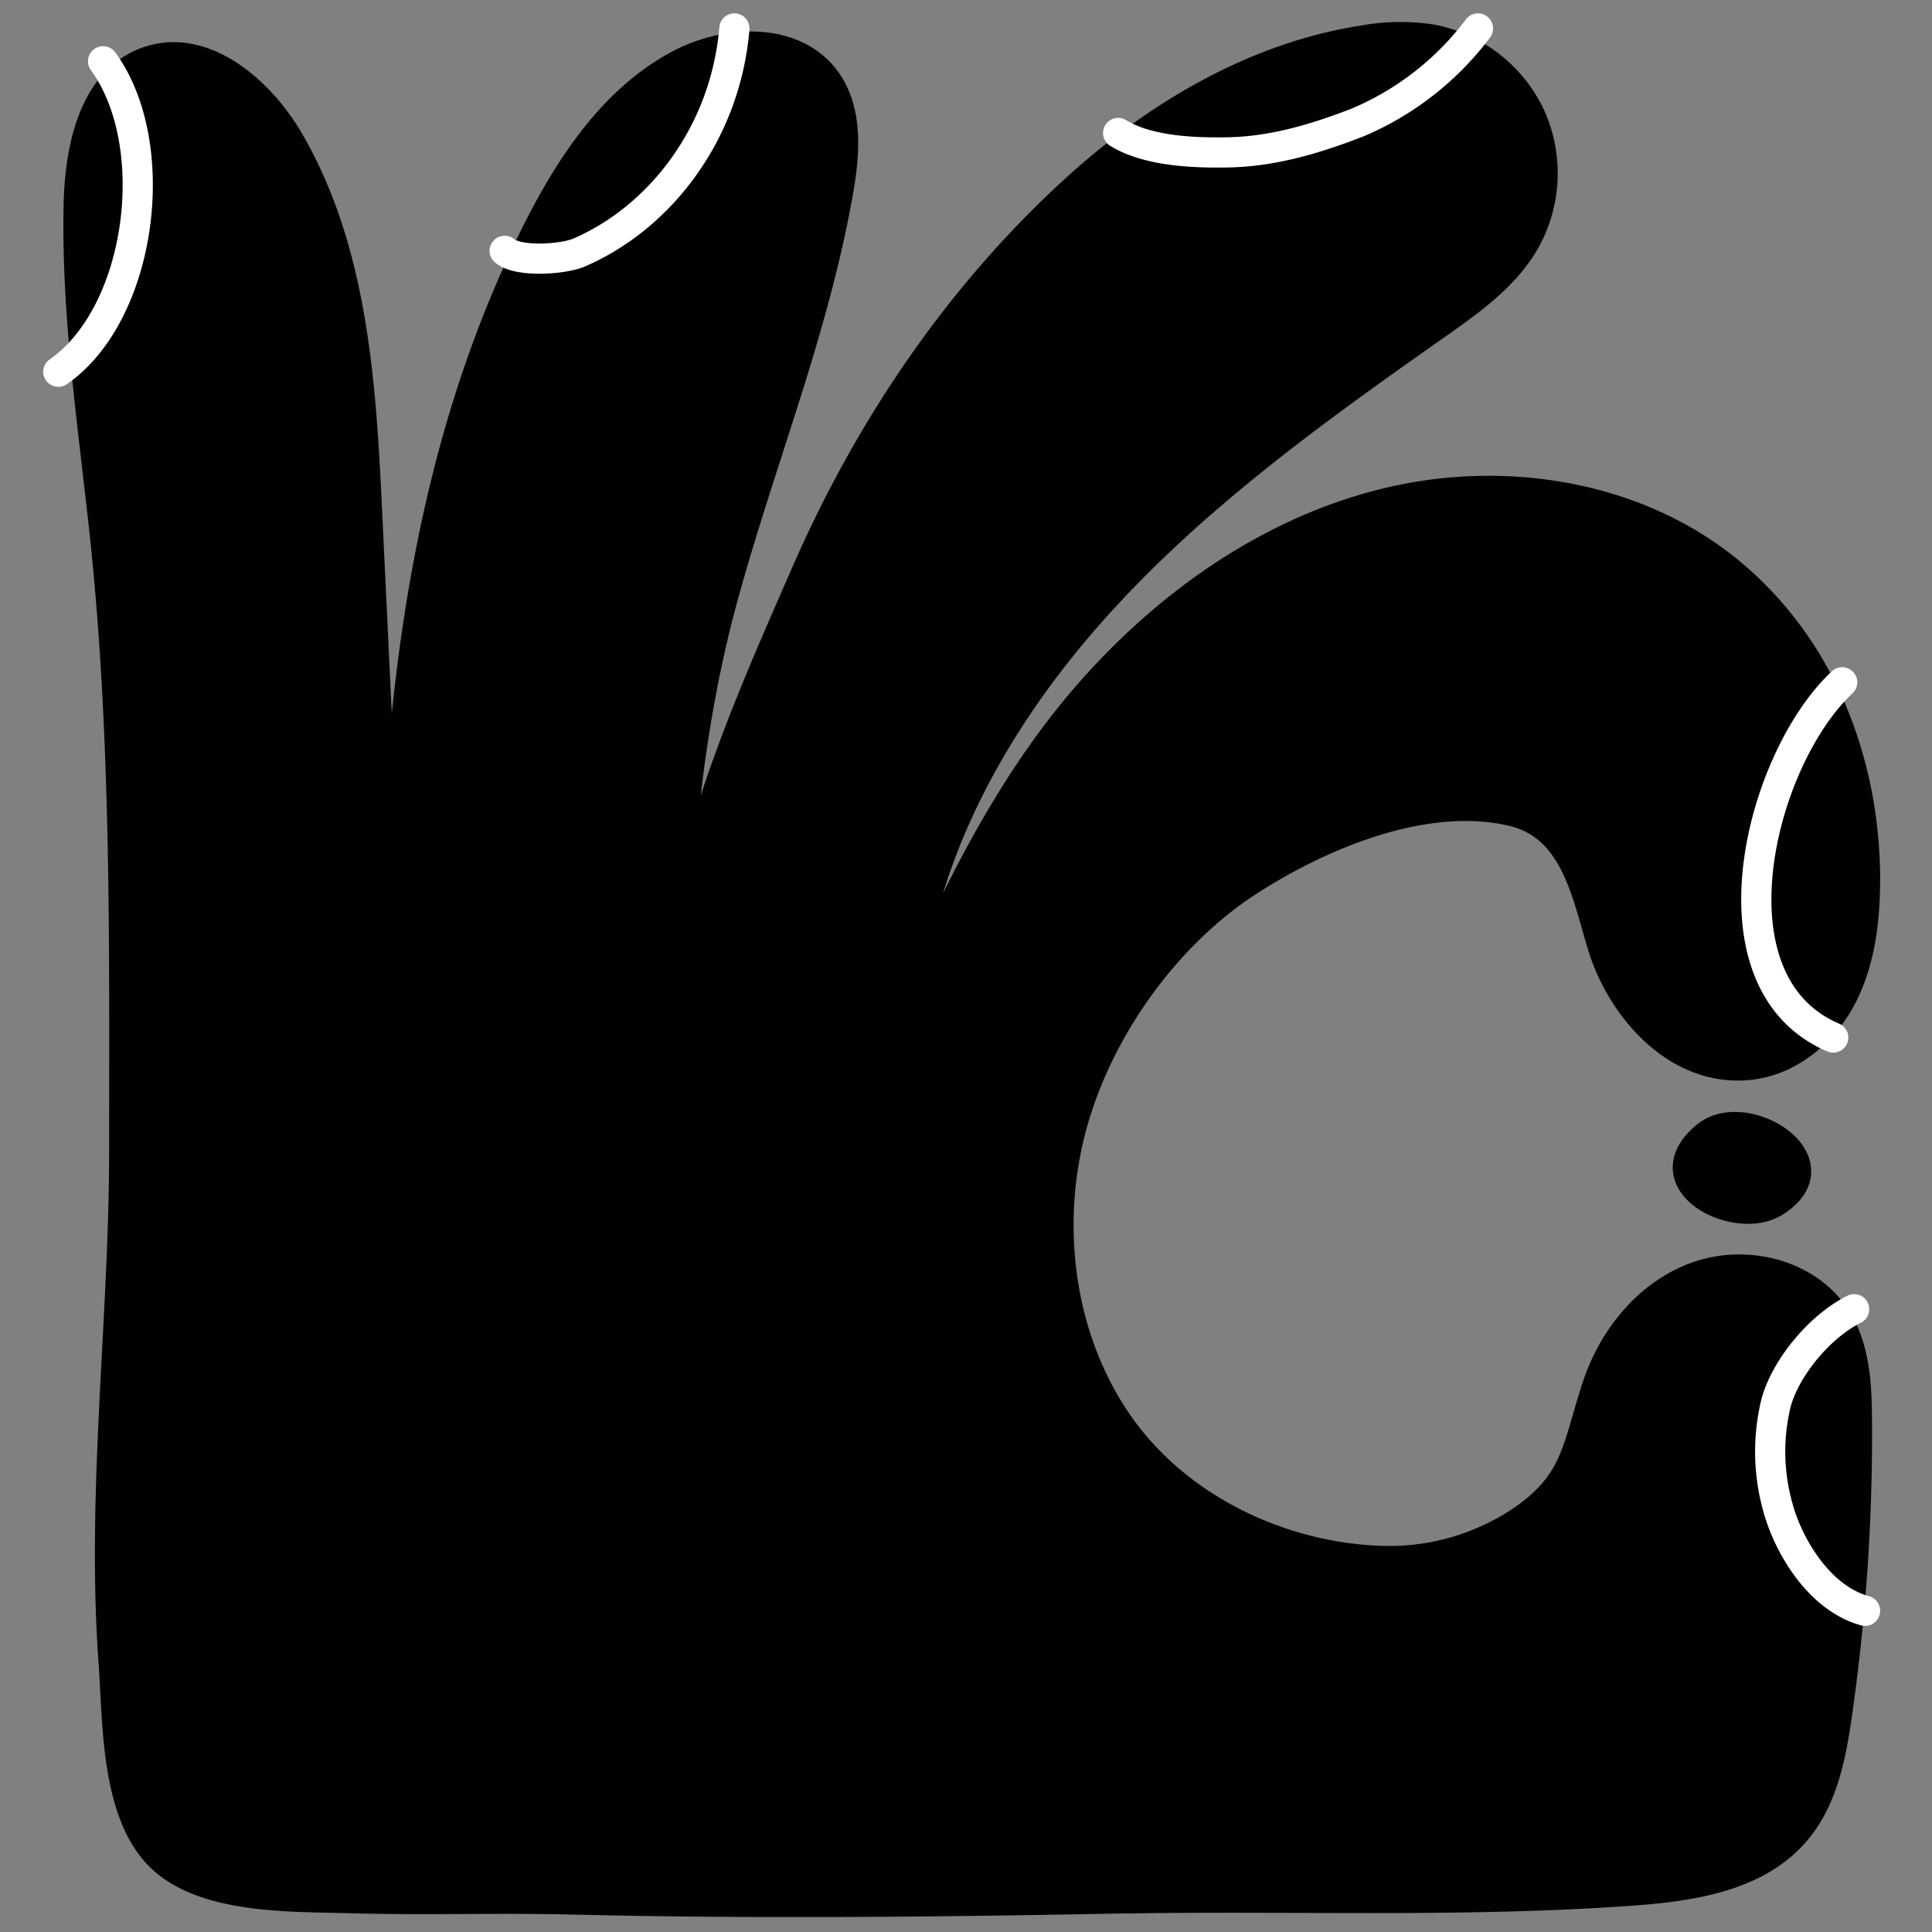 <svg id="Layer_2" data-name="Layer 2" xmlns="http://www.w3.org/2000/svg" viewBox="0 0 256 256"><rect x="0" y="0" width="256" height="256" fill="#808080" stroke="none"/><defs><style>.cls-1,.cls-2{fill:#010101;stroke:#010101;stroke-linecap:round;stroke-linejoin:round;stroke-width:4px}.cls-2{fill:none;stroke:#fff}</style></defs><path class="cls-1" d="M149.79 251.54h-.93c-24.32.47-48.64.73-73 .15-9.9-.24-19.8.11-29.6-.18-7.27-.21-18.43.15-24.42-5-6.55-5.68-6.19-18.08-6.78-26.21-1.63-22.54 1.37-45.06 1.4-67.6 0-27.27.33-54.87-2.59-82.06-1.56-14.51-3.76-29-3.44-43.6.17-7.39 2-16.23 9-18.81 7.44-2.77 15.08 3.83 19 10.71 8.41 14.66 9.42 32.26 10.22 49.14l3.35 70.4c.06-37.26 2.52-74.59 19.23-107.89C75.66 21.84 81.36 13.21 90 8.6c6.25-3.34 15.16-3.72 19.38 2 3 4.08 2.56 9.72 1.68 14.73-3.24 18.49-10.36 35.78-15.28 53.8-4.88 17.81-6.78 38.19-6.1 56.67-.78-19.74 9.36-42 17.1-59.75 8.38-19.2 20.28-36.86 35.81-51 10.71-9.74 23.72-17.45 38-19.68a27.57 27.57 0 019-.16 18.29 18.29 0 0113.09 10 18.28 18.28 0 01-.47 16.44c-2.64 4.8-7.29 8.11-11.78 11.27-16.25 11.42-32.55 23.12-45.77 38S121.38 114.08 120 133.9c6.41-14.74 13.5-29.46 24-41.59s24.26-21.92 39.88-25.68 33.19-.91 45.52 9.4c11.91 10 17.62 24.89 17.73 40.23 0 5.36-.58 10.86-3 15.62s-7 8.67-12.35 9.22c-9.53 1-16.89-7.56-19.4-15.71-2.15-7-3.6-15.91-11.92-17.9-11.43-2.72-25.09 2.91-34.65 9-10.57 6.7-19.09 18.19-23 30-4.66 14-3 30.31 5.49 42.4 7.53 10.7 20.63 17.2 33.8 17.9a31.59 31.59 0 0019.13-5c7.79-5.15 7.66-9.73 10.41-18.07 2.17-6.56 7-12.48 13.6-14.67s14.68 0 18.25 6c2.31 3.85 2.52 8.55 2.56 13a260.84 260.84 0 01-2.63 39c-.79 5.53-1.89 11.32-5.51 15.57-5.23 6.15-14.12 7.37-22.17 7.93-22.04 1.54-43.92.64-65.95.99z"/><path class="cls-1" d="M236.7 152.26c-2.42-2.66-7.64-4.09-10.56-1.72-6.59 5.36 1.37 10.44 6.84 9.51a6.12 6.12 0 002.48-1c3.27-2.23 3.01-4.84 1.24-6.79z"/><path class="cls-2" d="M7.73 49.26c11.07-7.71 14-30.06 5.93-41.14M66.87 33.24c1.81 1.53 7.75 1.15 9.92.2 10.72-4.66 19.35-15.82 20.52-29.67M148.16 17.62c4.16 2.58 10.88 2.63 14.5 2.57 6-.1 11.64-1.8 17.18-3.94a38.87 38.87 0 0016-12.48M244.1 90.41c-10.93 10.21-18.38 39.74-1.19 47.07M245.68 173.48c-4.75 2.38-9.2 8-10.36 12.48a27.23 27.23 0 00.25 13.74c1.27 4.77 5.27 12 11.56 13.74"/></svg>